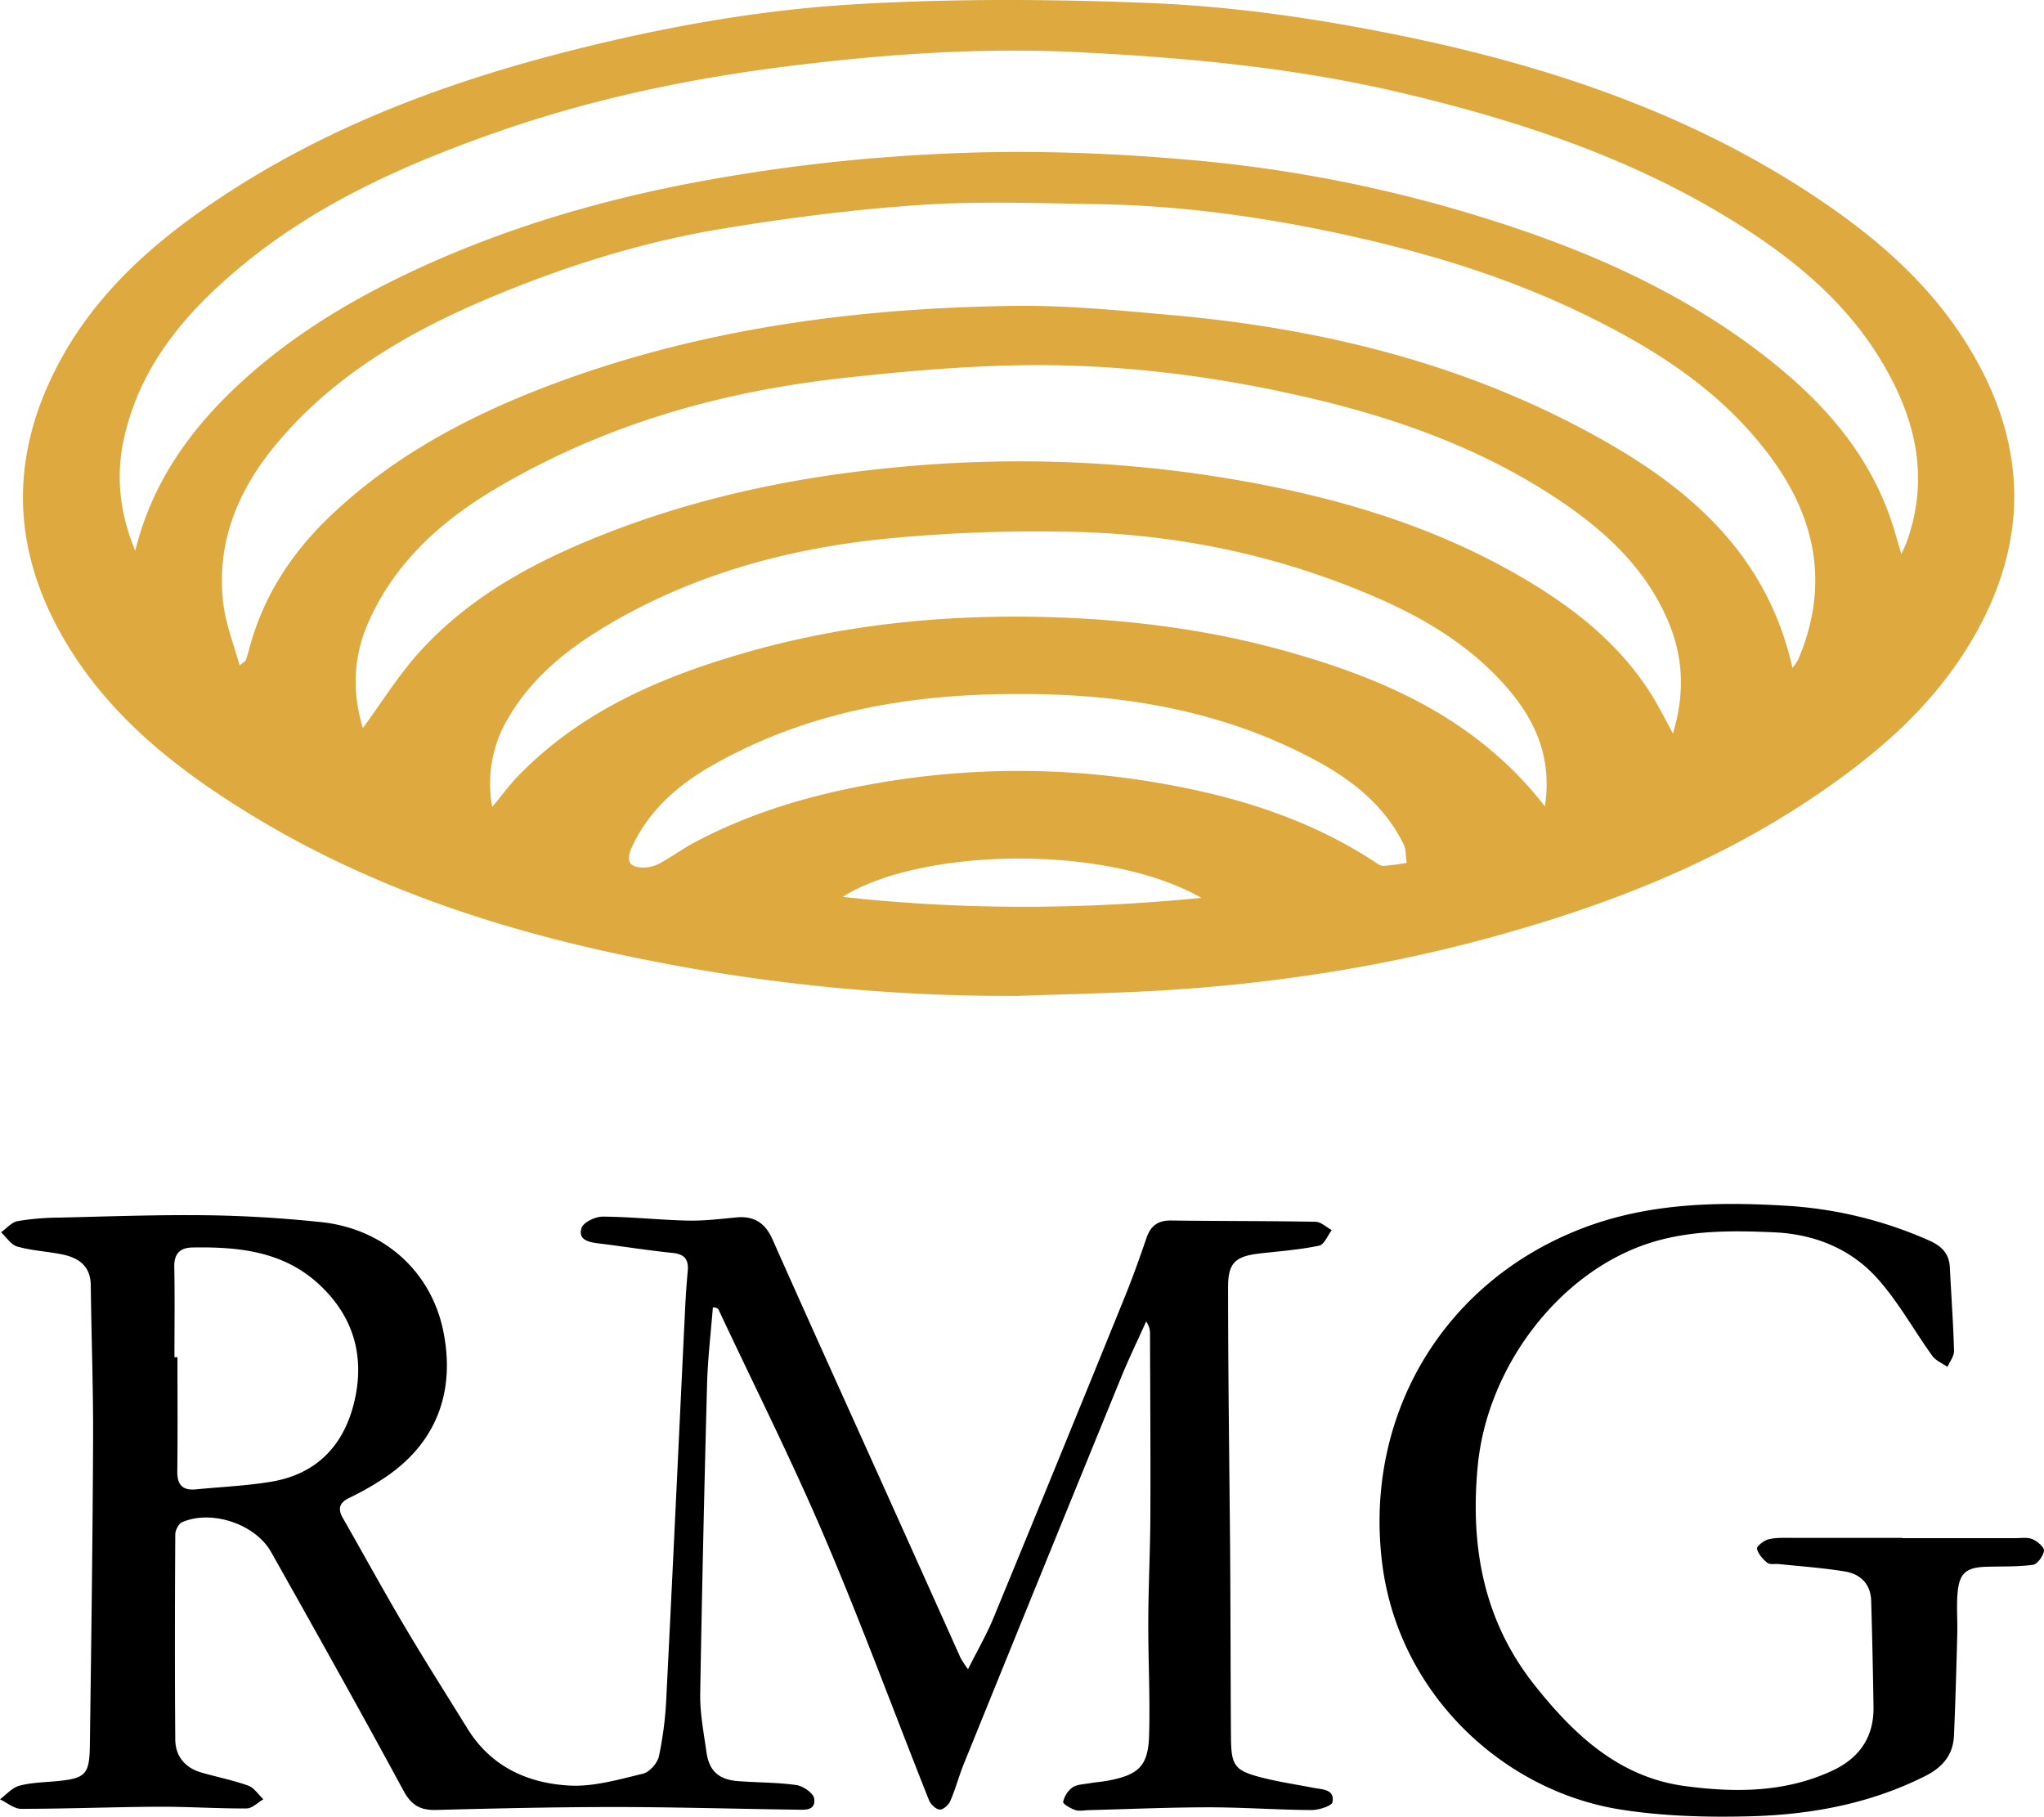 <svg xmlns="http://www.w3.org/2000/svg" viewBox="0 0 980.13 870.98"><defs><style>.cls-1{fill:#dea93f;}</style></defs><g id="Layer_2" data-name="Layer 2"><g id="Layer_1-2" data-name="Layer 1"><path class="cls-1" d="M488.26,477.47a880.56,880.56,0,0,1-177-17C243.68,447.24,179,426.52,120,390.4c-37-22.66-70.65-49.4-91.9-88.57-20.31-37.45-22.84-76-5.84-115.39,18.9-43.77,53.53-73,92.51-97.52,49.34-31,103.43-50.64,159.81-64.87,44.57-11.24,89.73-19.31,135.37-22,46.72-2.76,93.77-2.48,140.57-.64C584.21,2.73,618,7,651.26,13.11c76.91,14.07,151.11,36.5,217.31,80,28.49,18.73,54.36,40.44,73.08,69.5,31.13,48.32,32.52,97.4,2.51,146.62-19,31.19-46.3,54.12-76.43,74.17-47.75,31.79-100.5,51.87-155.38,66.69C662.14,463.64,610.86,471.5,559,474.74,535.43,476.21,511.83,476.6,488.26,477.47ZM64.84,264.11C73.07,230.56,92.21,204.42,117,182c24.93-22.56,53.62-39.5,84-53.47,40-18.4,82-31.09,125.14-39.72A847.6,847.6,0,0,1,450,73.81c40.93-2.06,81.63-.65,122.23,3a667.15,667.15,0,0,1,129.07,24.51c52.31,15.44,102.1,36,145.5,69.86,26.71,20.83,48.81,45.33,60,78.15,1.65,4.87,3,9.86,4.93,16.33,1.28-2.88,2-4.24,2.51-5.68,11.47-31.7,3.93-60.81-12.89-88.2-17.55-28.57-43-49-71.16-66.38C781.3,75.29,727.64,57.66,672.28,44.56,621,32.43,568.79,27.56,516.39,25c-47.23-2.32-94.42,1.11-141.22,7.09C328.88,38,283.23,47.66,239,63.09c-45.37,15.82-88.82,35.22-125.82,66.66C87.74,151.34,67.06,176.21,59.5,210,55.3,228.69,57.6,246.55,64.84,264.11Zm794.67,56.13a30.27,30.27,0,0,0,2.69-3.89c14.57-34,9.34-65.86-11.75-95.27-24-33.48-57.71-54.66-94.19-72-34.78-16.53-71.36-27.66-108.86-36-39.93-8.86-80.29-14.57-121.23-15.2-28.27-.44-56.66-1.54-84.81.37-32.05,2.17-64.07,6.27-95.77,11.53-35.37,5.88-69.71,16.33-103,29.79-42.11,17-81.36,38.41-110.85,74.25C113.52,236,103.49,261,107.17,290.06c1.2,9.54,4.92,18.76,7.73,29,2.17-1.81,2.79-2.07,2.94-2.5.64-1.83,1.21-3.69,1.7-5.56,6.58-24.89,20.17-45.72,38.48-63.26,29.35-28.1,64.51-47.14,102-61.66,72.68-28.1,148.7-38.37,226.06-39.43,25.17-.35,50.43,2.17,75.57,4.4,71.81,6.35,140.89,23.21,204.31,58.45C810.3,234.08,847.35,265.85,859.51,320.24ZM174,349.05c9.14-12.46,16.9-25,26.61-35.86,24.49-27.32,56.14-44.18,89.75-57.34,45.52-17.83,92.87-27.57,141.61-32a612.4,612.4,0,0,1,159.22,5.93c49,8.32,96.32,22.13,139.56,47.62,26.7,15.73,50.13,34.83,65.22,62.64,1.9,3.51,3.76,7,6.21,11.65,5.84-19.35,5-36.92-2.4-54.15-10.19-23.84-28.09-41.15-48.84-55.51-37.28-25.8-79.14-41-123-51.26-45.59-10.66-91.87-16.4-138.64-15.64-28.49.46-57,3-85.39,6.16-58.53,6.47-114.29,22.41-165.38,52.49-26.82,15.79-49.47,36-62.15,65.2C169.35,315.17,168.84,332.11,174,349.05Zm566.8,37.53c3.36-22.16-3.73-39.63-16.67-55.14-17.89-21.42-41.25-35.29-66.45-46-46.79-19.93-95.95-29.82-146.64-30.52a748.39,748.39,0,0,0-88.08,3.53c-47.32,5-92.69,17.67-133.83,42.6-18,10.88-34,24-45,42.48a61.33,61.33,0,0,0-8.1,43.35c4.9-5.87,8.6-11,13-15.44,30.13-30.8,68.36-47.05,108.71-58.62,46.7-13.39,94.56-18.2,143.19-17,39.36,1,78.08,5.81,115.91,16.43C664.26,325.52,708.37,344.89,740.78,386.58Zm-252-53.84c-51.86-.16-101.49,8.25-147,34.07-16.4,9.31-30.44,21.41-38.64,39-3.41,7.3-1.32,10.49,6.67,10.09a18.56,18.56,0,0,0,7.69-2.63c5.32-3,10.28-6.6,15.66-9.45,25.22-13.39,52.08-21.65,80.13-27a395.12,395.12,0,0,1,144.8-1c35.88,6.4,70,17.1,100.8,37.21,1.38.9,3,2.16,4.45,2.11a112.3,112.3,0,0,0,11.19-1.45c-.48-3-.27-6.46-1.58-9.1-9.42-19-25.45-31.29-43.61-40.87C585.28,340.44,537.75,332.58,488.76,332.74ZM404.1,430c56.79,6.27,113.41,6.22,172,.47C529.36,403.88,440.18,407,404.1,430Z"/><path d="M464.18,800.29c4.47-8.94,8.89-16.54,12.21-24.59q31.75-77,63.06-154.14c3.76-9.26,7.1-18.69,10.35-28.14,2-5.8,5.56-8.34,11.78-8.26,23.06.3,46.11.18,69.16.61,2.65,0,5.25,2.58,7.87,4-2,2.59-3.65,7-6.1,7.46-9.18,1.91-18.62,2.64-28,3.68-11.94,1.33-15.63,4.28-15.63,16.11,0,43,.65,86,1,129,.2,28.89.18,57.78.38,86.67.09,14,1.73,16.23,15.13,19.64,8,2,16.32,3.27,24.5,4.84,4.26.82,10.15.64,9.06,6.81-.33,1.88-6.58,3.86-10.11,3.83-16.37-.1-32.73-1.31-49.1-1.31-19.14,0-38.29.86-57.43,1.34-2.22.05-4.62.6-6.62,0-2.27-.75-6.08-3-5.9-3.9a11.87,11.87,0,0,1,4.42-6.94c2.1-1.48,5.26-1.51,8-2,3-.53,6.07-.72,9.07-1.29,14.72-2.78,19.29-7,19.73-21.69.55-18.3-.47-36.64-.39-54.95.07-16.93.95-33.84,1-50.77.13-28.89-.08-57.78-.17-86.67a9.59,9.59,0,0,0-1.86-6.06c-4,8.94-8.29,17.77-12,26.83q-37.82,92.54-75.38,185.17c-2.4,5.91-4,12.13-6.57,18-.8,1.84-3.46,4.17-5.07,4-1.85-.17-4.3-2.5-5.08-4.45-16.72-42-32.34-84.53-50.09-126.13-15.67-36.74-33.67-72.49-50.64-108.68-.34-.72-.69-1.43-2.92-1.51-1,12.31-2.45,24.6-2.79,36.92q-2,74.1-3.29,148.21c-.15,9.35,1.68,18.78,3,28.11,1.25,8.94,5.85,13.16,14.93,13.88,9.4.75,18.9.59,28.21,1.91,3.22.46,8.17,3.89,8.52,6.48.84,6.13-4.94,5.36-8.94,5.31-28.86-.38-57.73-1.25-86.59-1.26-28.59,0-57.18.66-85.76,1.4-7.57.2-11.86-2.24-15.64-9.22C172.7,820.11,151.38,782.08,130,744.1c-7.61-13.52-28.69-20.44-42.71-14.28-1.67.73-3.23,3.84-3.24,5.86-.18,32.78-.26,65.57,0,98.34.07,8,4.69,13.54,12.53,15.81,7.46,2.16,15.14,3.65,22.43,6.27,2.84,1,4.88,4.29,7.28,6.54-2.66,1.54-5.32,4.37-8,4.39-14.14.09-28.29-.88-42.43-.81-21.92.12-43.84,1-65.77,1-3.37,0-6.73-3-10.1-4.54,3-2.25,5.78-5.55,9.18-6.5,5.55-1.53,11.51-1.63,17.32-2.16,14.4-1.3,16.41-3,16.6-17.07.67-48.87,1.33-97.74,1.55-146.61.11-24.69-.81-49.39-1.11-74.09-.11-9.38-5.87-13.28-13.92-14.88-7.07-1.4-14.39-1.77-21.3-3.71-3-.85-5.23-4.48-7.81-6.85,2.64-1.86,5.07-4.83,8-5.37a125.21,125.21,0,0,1,19.85-1.67c23.59-.55,47.19-1.43,70.77-1.13,18.28.23,36.61,1.38,54.8,3.28,29.78,3.11,52.74,23.26,58.65,52.3,5.67,27.89-2.29,53.76-29.56,71.2A134.61,134.61,0,0,1,167.77,718c-4.86,2.29-6.06,5.09-3.36,9.8,9.78,17.11,19.23,34.42,29.26,51.38,9.88,16.72,20.31,33.12,30.53,49.64C235.43,847,253.06,855,273.15,856.07c11.61.61,23.58-2.92,35.13-5.68,3.16-.75,7-5.1,7.7-8.41a172.31,172.31,0,0,0,3.53-28c3.14-62.09,6-124.19,9-186.29q.43-9.15,1.27-18.27c.49-5.4-1.37-8.12-7.18-8.71-11.87-1.21-23.66-3.12-35.51-4.57-4.74-.58-10.07-1.64-8.21-7.43.86-2.7,6.62-5.43,10.14-5.41,13.57.08,27.12,1.59,40.69,1.9,7.73.18,15.51-.77,23.24-1.51,8.59-.82,13.92,2.51,17.52,10.61,18.47,41.62,37.33,83.07,56,124.59q17.1,38,34.15,76A56.21,56.21,0,0,0,464.18,800.29ZM83.65,650.69H85.1c0,18.27.13,36.55-.08,54.82-.07,6.5,2.65,9.18,9,8.55,12.1-1.21,24.33-1.68,36.3-3.72,20.62-3.5,33.69-16.28,39.05-36.24,6-22.46.77-42.48-16.42-58.37s-38.6-18-60.64-17.64c-6,.11-8.87,2.95-8.74,9.36C83.85,621.86,83.65,636.27,83.65,650.69Z"/><path d="M912.25,737.45q27.07,0,54.16,0c2.77,0,5.85-.51,8.23.51s5.71,3.92,5.48,5.55c-.36,2.54-3.14,6.41-5.31,6.72-7.37,1-14.93.71-22.42.94-9.32.29-12.77,2.94-13.65,12-.66,6.84,0,13.79-.21,20.68-.42,16.08-.87,32.18-1.57,48.25-.39,9.21-5.46,15.21-13.64,19.32C897,864.73,868.56,870,839.56,870.79c-21,.56-42.36,0-63-3.32-55.81-9-106-55.34-113.8-118.05-8.71-70.44,29-134.9,96.21-160.6C789.87,577,822.43,576.09,855.07,578a197.7,197.7,0,0,1,70.07,16.78c6,2.69,9.52,6.27,9.85,12.92.65,13.3,1.63,26.6,2,39.91.07,2.55-2,5.16-3.16,7.74-2.44-1.72-5.57-3-7.22-5.24-8.88-12.31-16.27-25.88-26.32-37.1-12.85-14.33-30.15-21.33-49.65-22.19-19.73-.86-39.47-1.08-58.57,4.81-44,13.58-78.87,59.42-83.45,107-3.73,38.64,2.69,74.32,27.16,105.19,18.76,23.67,40.48,44.25,72.09,48.48,24.06,3.22,48.32,3.22,71.08-7.52,12.68-6,19.66-16,19.43-30.36Q898,793,897.26,767.59c-.22-8.21-5.21-13-12.75-14.19-10.37-1.7-20.9-2.41-31.37-3.52-1.92-.21-4.4.39-5.65-.6-2.18-1.74-4.41-4.24-5-6.79-.24-1.11,3.4-4,5.64-4.51,3.71-.89,7.71-.66,11.59-.67,17.5,0,35,0,52.5,0Z"/></g></g></svg>